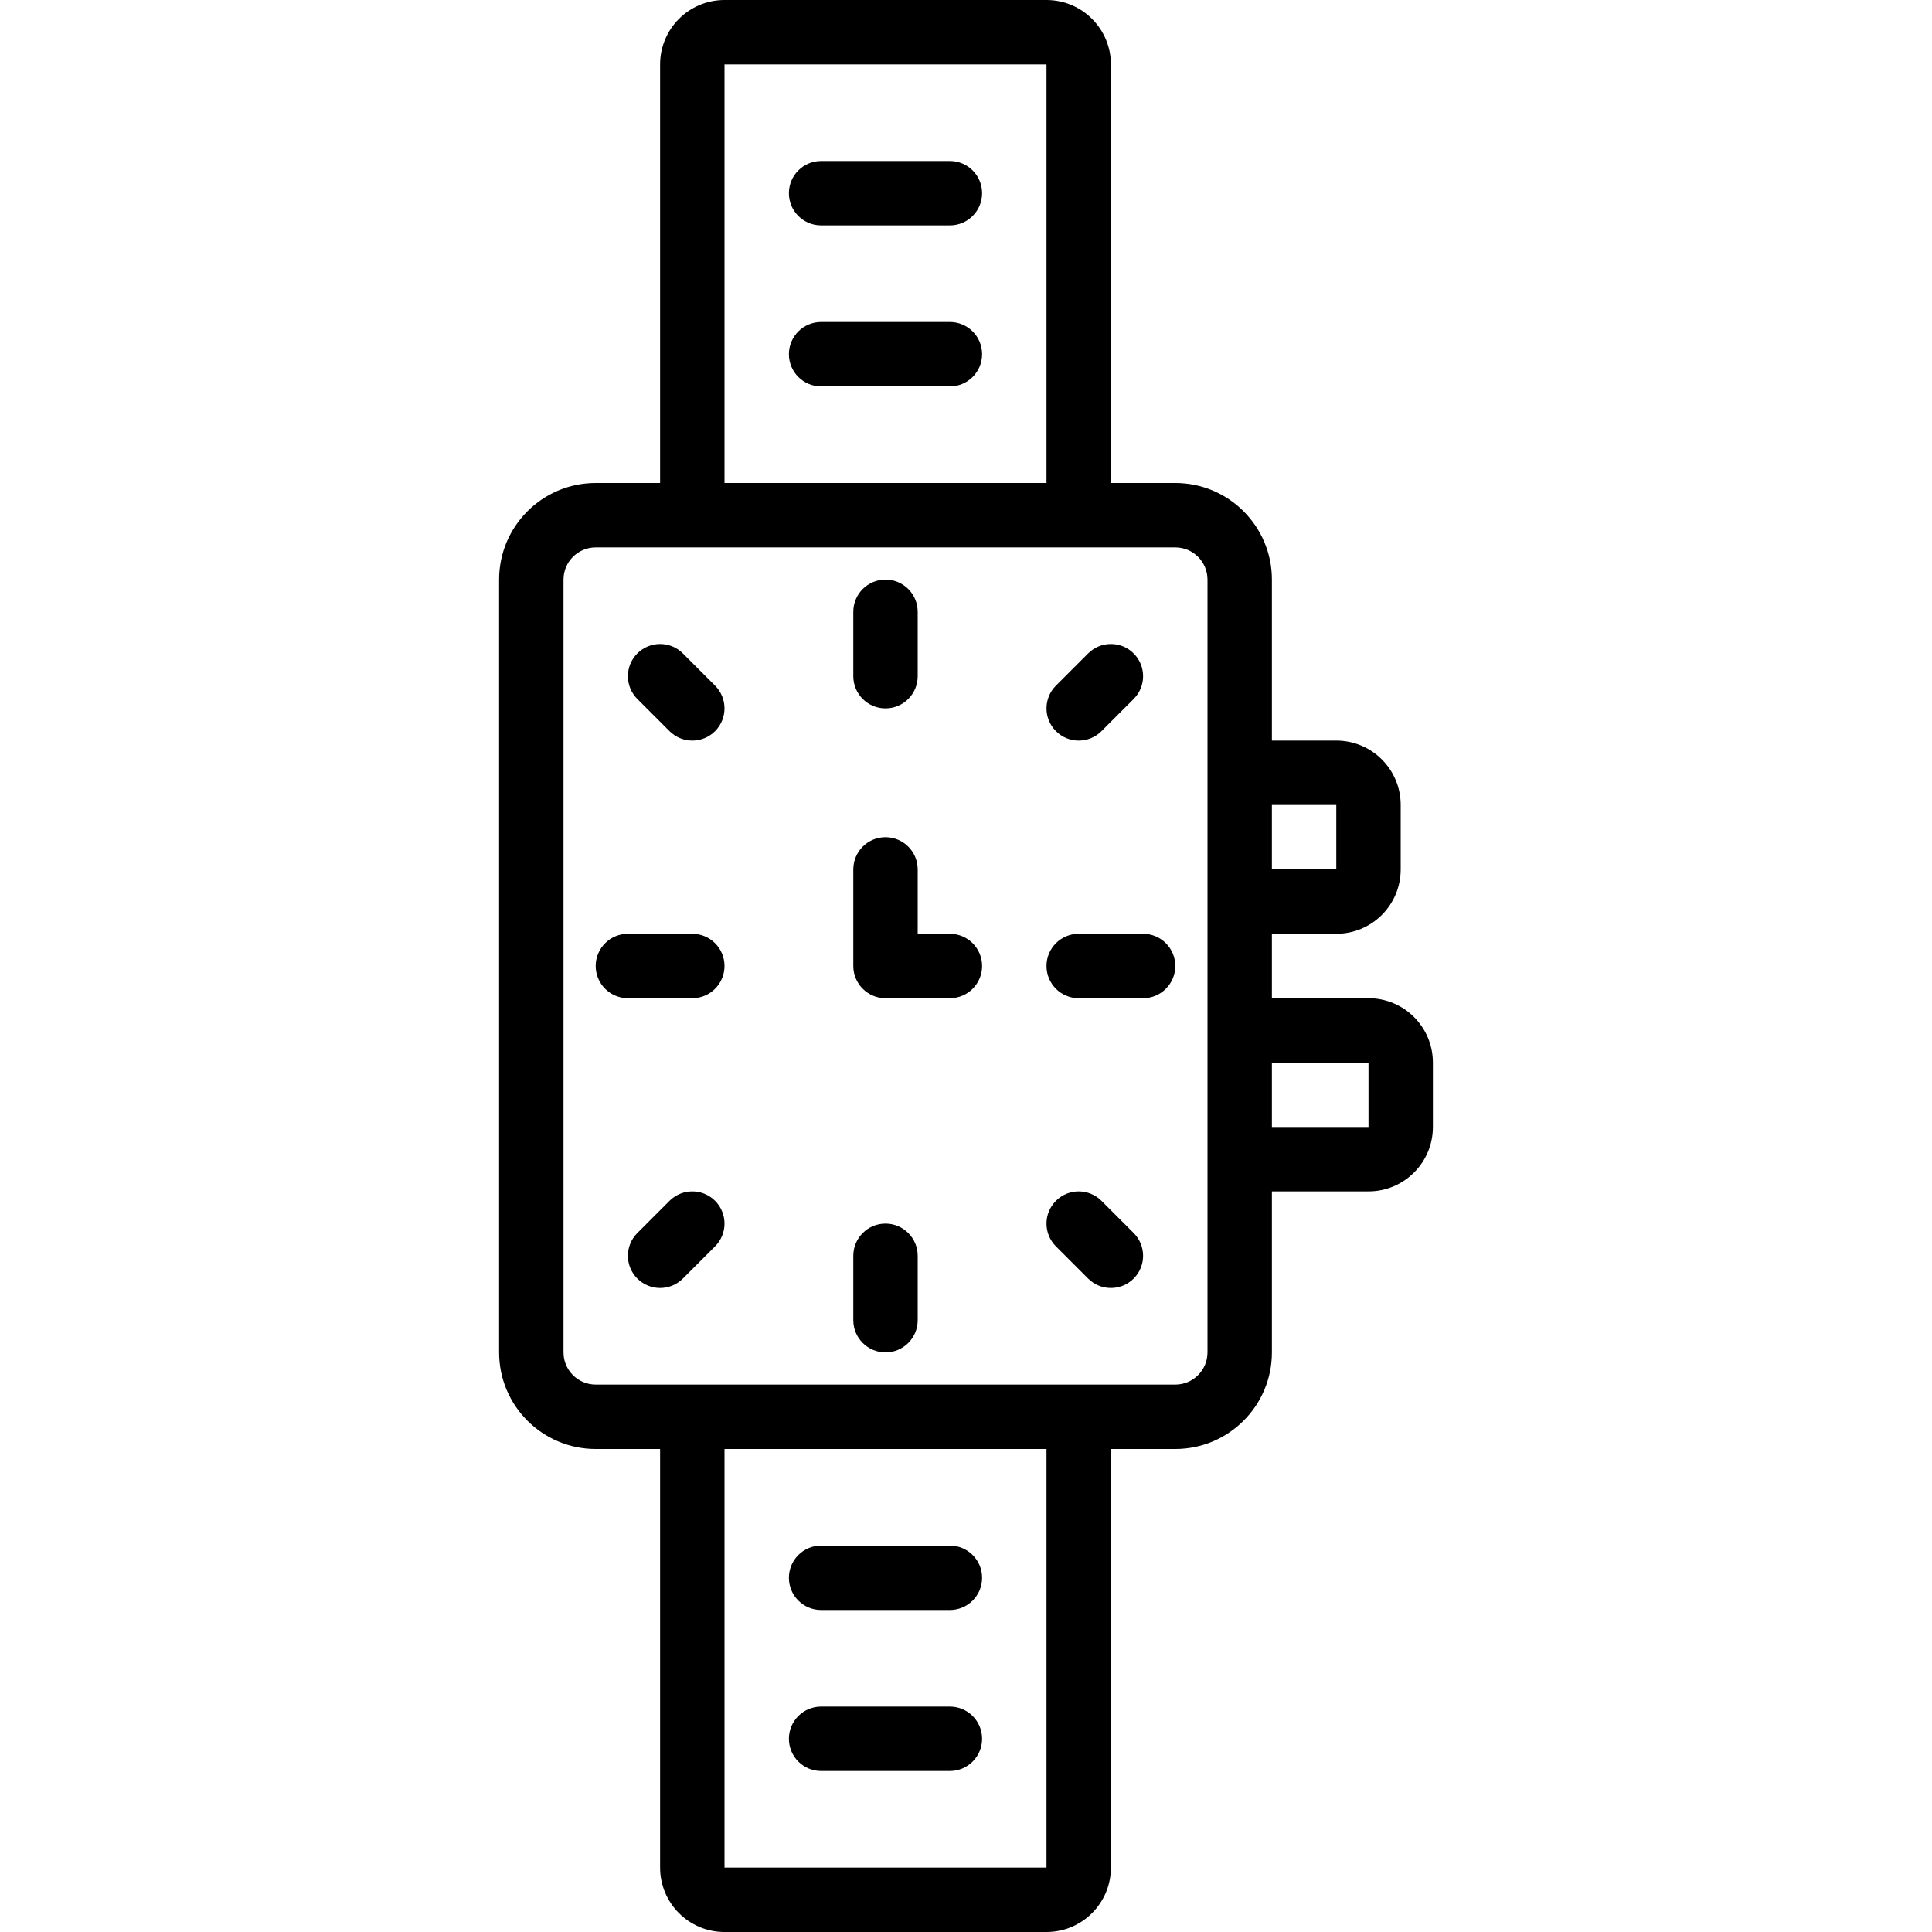 <?xml version="1.0" encoding="iso-8859-1"?>
<!-- Uploaded to: SVG Repo, www.svgrepo.com, Generator: SVG Repo Mixer Tools -->
<svg fill="#000000" height="800px" width="800px" version="1.1" id="Layer_1" xmlns="http://www.w3.org/2000/svg" xmlns:xlink="http://www.w3.org/1999/xlink" 
	 viewBox="0 0 512 512" xml:space="preserve">
<g>
	<g>
		<g>
			<path d="M234.667,187.733c4.713,0,8.533-3.82,8.533-8.533v-17.067c0-4.713-3.82-8.533-8.533-8.533s-8.533,3.82-8.533,8.533V179.2
				C226.133,183.913,229.954,187.733,234.667,187.733z"/>
			<path d="M234.667,324.267c-4.713,0-8.533,3.821-8.533,8.533v17.067c0,4.713,3.821,8.533,8.533,8.533s8.533-3.82,8.533-8.533
				V332.8C243.2,328.087,239.38,324.267,234.667,324.267z"/>
			<path d="M183.467,247.467H166.4c-4.713,0-8.533,3.82-8.533,8.533s3.82,8.533,8.533,8.533h17.067c4.713,0,8.533-3.82,8.533-8.533
				S188.18,247.467,183.467,247.467z"/>
			<path d="M302.933,247.467h-17.067c-4.713,0-8.533,3.82-8.533,8.533s3.82,8.533,8.533,8.533h17.067
				c4.713,0,8.533-3.82,8.533-8.533S307.646,247.467,302.933,247.467z"/>
			<path d="M291.901,193.767l8.533-8.533c3.332-3.333,3.332-8.735,0-12.068c-3.332-3.332-8.735-3.332-12.068,0l-8.533,8.533
				c-3.332,3.333-3.332,8.735,0,12.068C283.165,197.1,288.568,197.1,291.901,193.767z"/>
			<path d="M177.433,318.233l-8.533,8.533c-3.332,3.332-3.332,8.735,0,12.068s8.735,3.332,12.068,0l8.533-8.533
				c3.333-3.332,3.333-8.735,0-12.068C186.168,314.9,180.765,314.9,177.433,318.233z"/>
			<path d="M180.967,173.166c-3.332-3.332-8.735-3.332-12.068,0c-3.332,3.333-3.332,8.735,0,12.068l8.533,8.533
				c3.332,3.332,8.735,3.332,12.068,0c3.333-3.333,3.333-8.735,0-12.068L180.967,173.166z"/>
			<path d="M291.901,318.233c-3.332-3.332-8.735-3.332-12.068,0s-3.332,8.735,0,12.068l8.533,8.533
				c3.332,3.332,8.735,3.332,12.068,0s3.332-8.735,0-12.068L291.901,318.233z"/>
			<path d="M251.733,247.467H243.2V230.4c0-4.713-3.82-8.533-8.533-8.533s-8.533,3.82-8.533,8.533V256
				c0,4.713,3.821,8.533,8.533,8.533h17.067c4.713,0,8.533-3.82,8.533-8.533S256.446,247.467,251.733,247.467z"/>
			<path d="M251.733,85.333H217.6c-4.713,0-8.533,3.821-8.533,8.533c0,4.713,3.82,8.533,8.533,8.533h34.133
				c4.713,0,8.533-3.821,8.533-8.533C260.267,89.154,256.446,85.333,251.733,85.333z"/>
			<path d="M251.733,42.667H217.6c-4.713,0-8.533,3.82-8.533,8.533s3.82,8.533,8.533,8.533h34.133c4.713,0,8.533-3.82,8.533-8.533
				S256.446,42.667,251.733,42.667z"/>
			<path d="M217.6,469.333h34.133c4.713,0,8.533-3.82,8.533-8.533s-3.82-8.533-8.533-8.533H217.6c-4.713,0-8.533,3.821-8.533,8.533
				S212.887,469.333,217.6,469.333z"/>
			<path d="M217.6,426.667h34.133c4.713,0,8.533-3.82,8.533-8.533s-3.82-8.533-8.533-8.533H217.6c-4.713,0-8.533,3.82-8.533,8.533
				S212.887,426.667,217.6,426.667z"/>
			<path d="M362.667,264.533h-25.6v-17.067h17.067c9.432,0,17.067-7.635,17.067-17.067v-17.067c0-9.432-7.635-17.067-17.067-17.067
				h-17.067V153.6c0-14.134-11.466-25.6-25.6-25.6H294.4V17.067C294.4,7.635,286.765,0,277.333,0H192
				c-9.432,0-17.067,7.635-17.067,17.067V128h-17.067c-14.134,0-25.6,11.466-25.6,25.6v204.8c0,14.134,11.466,25.6,25.6,25.6h17.067
				v110.933c0,9.432,7.635,17.067,17.067,17.067h85.333c9.432,0,17.067-7.635,17.067-17.067V384h17.067
				c14.134,0,25.6-11.466,25.6-25.6v-42.667h25.6c9.432,0,17.067-7.635,17.067-17.067V281.6
				C379.733,272.168,372.098,264.533,362.667,264.533z M354.133,213.333V230.4h-17.067v-17.067H354.133z M192,17.067h85.333V128H192
				V17.067z M277.333,494.933H192V384h85.333V494.933z M320,358.4c0,4.708-3.825,8.533-8.533,8.533h-25.6h-102.4h-25.6
				c-4.708,0-8.533-3.825-8.533-8.533V153.6c0-4.708,3.825-8.533,8.533-8.533h25.6h102.4h25.6c4.708,0,8.533,3.825,8.533,8.533v51.2
				v34.133v34.133V307.2V358.4z M362.667,298.667h-25.6V281.6h25.6V298.667z"/>
		</g>
	</g>
</g>
</svg>